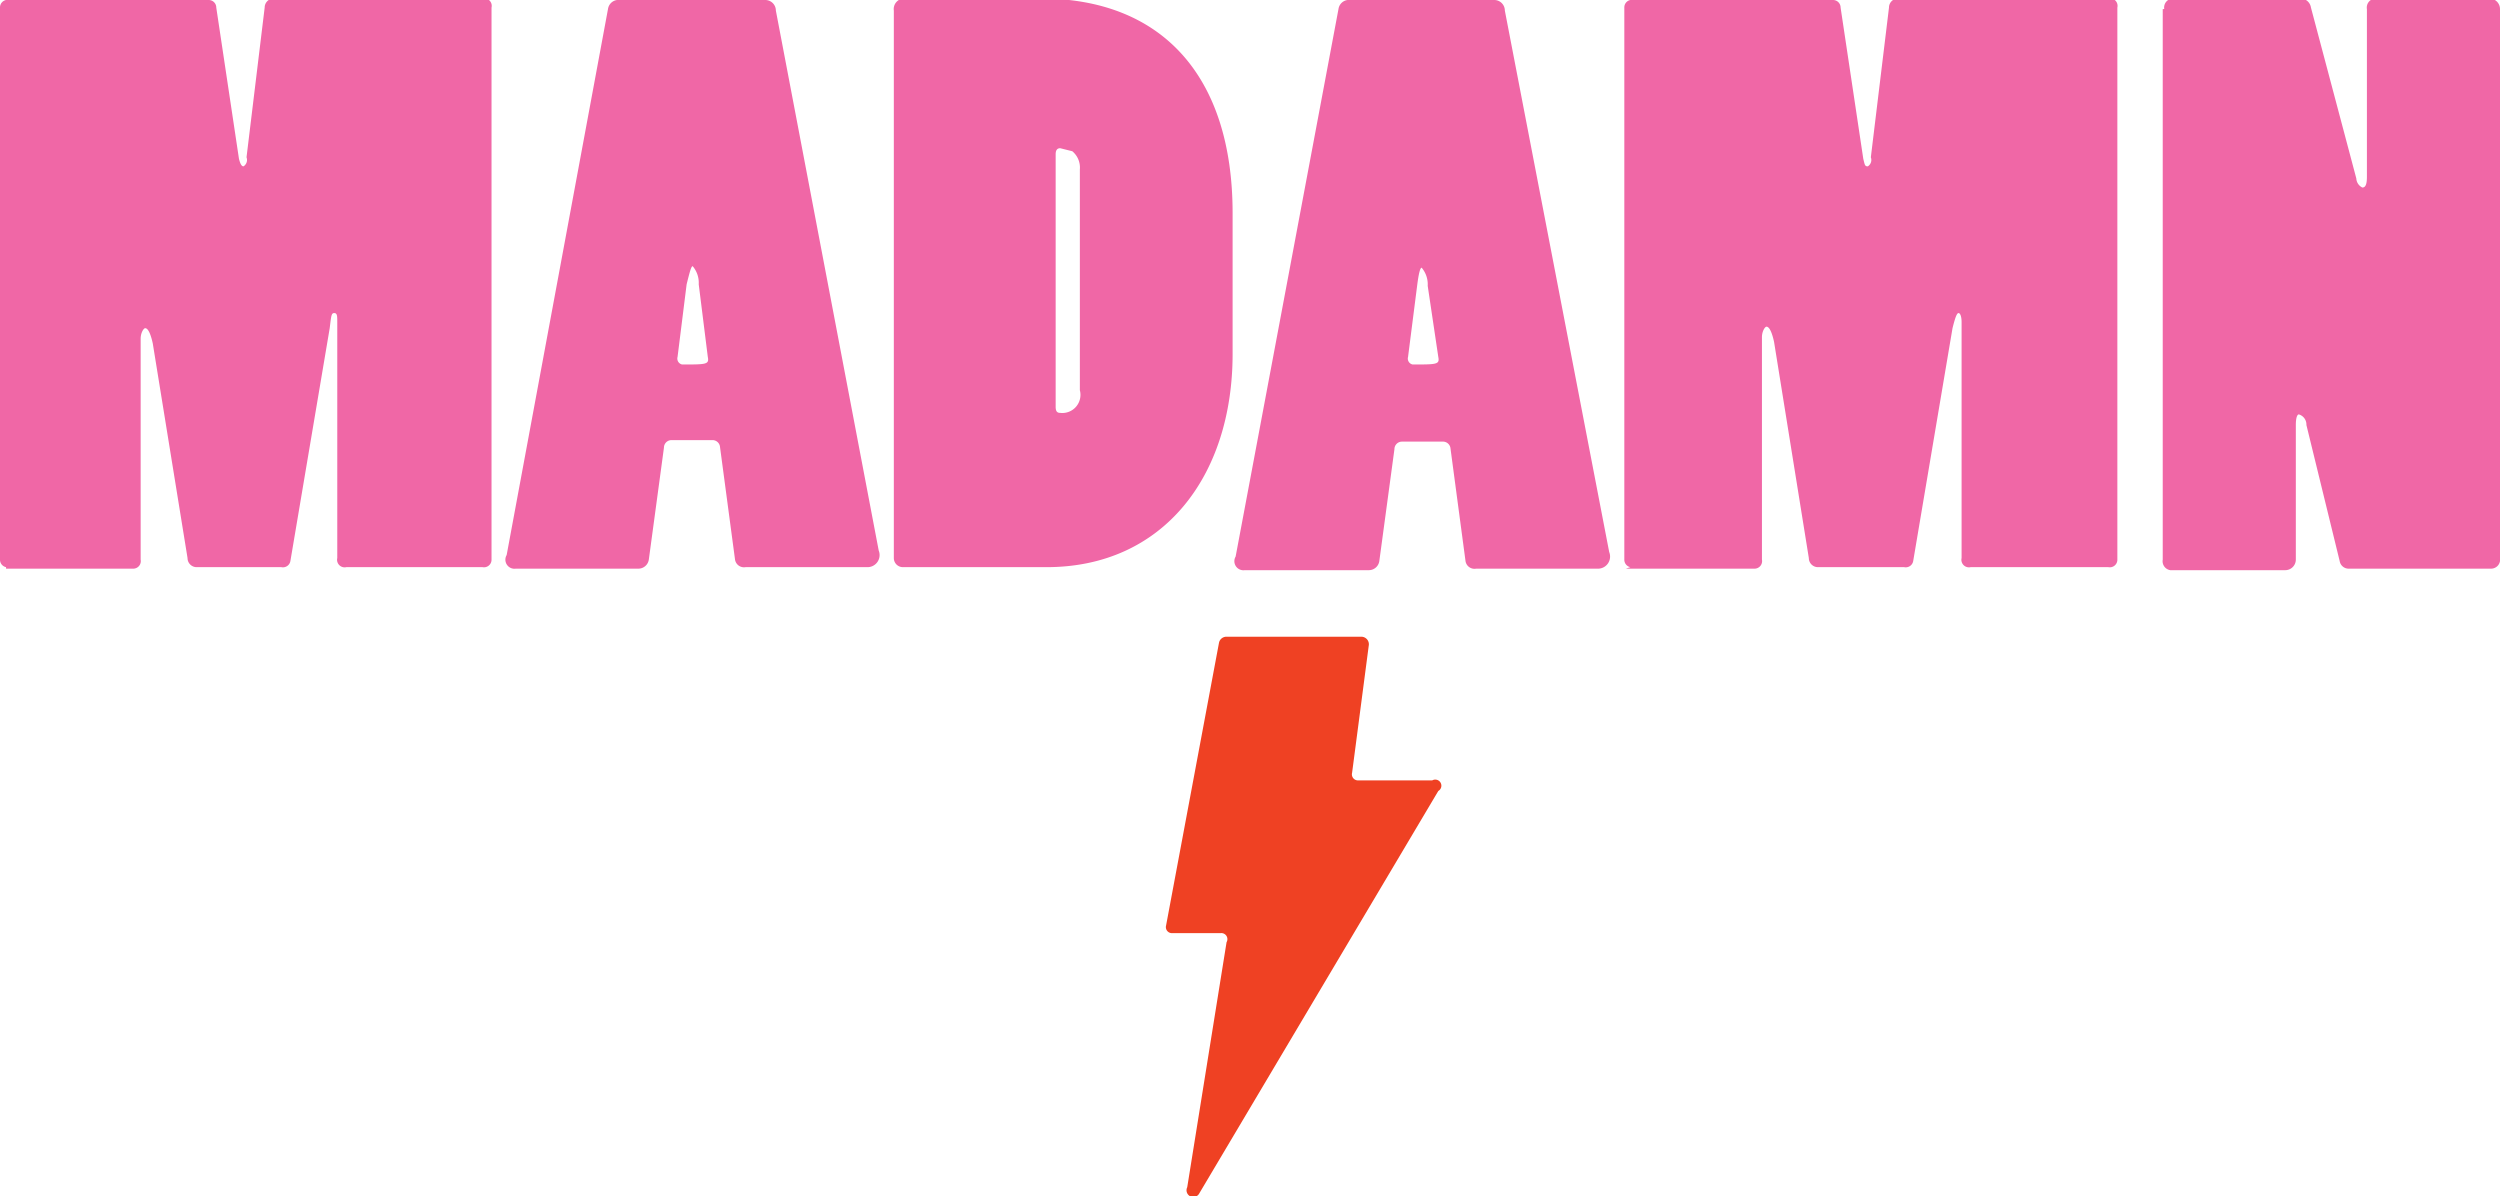 <svg xmlns="http://www.w3.org/2000/svg" id="Layer_1" data-name="Layer 1" viewBox="0 0 165.3 79.1"><defs><style>.cls-1{fill:#f067a6;}.cls-2{fill:#ef4123;}</style></defs><title>logo</title><path class="cls-1" d="M14.3,53.9a0.5,0.5,0,0,1-.4-0.5V16.9a0.5,0.5,0,0,1,.4-0.5H27.7a0.5,0.5,0,0,1,.5.5l1.5,10c0.1,0.4.2,0.5,0.3,0.5a0.5,0.5,0,0,0,.2-0.6l1.2-9.9a0.6,0.6,0,0,1,.6-0.6H45.8a0.5,0.5,0,0,1,.6.6V53.4a0.5,0.5,0,0,1-.6.5H36.8a0.5,0.5,0,0,1-.6-0.6V37.7c0-.4,0-0.6-0.2-0.6s-0.2.2-.3,1L33.1,53.5a0.5,0.5,0,0,1-.6.4H26.9a0.6,0.6,0,0,1-.6-0.6L24,39.1c-0.2-.9-0.4-1-0.5-1s-0.3.3-.3,0.7V53.4a0.5,0.5,0,0,1-.5.6H14.3Z" transform="translate(-13.9 -16.4)"></path><path class="cls-1" d="M64.5,16.4a0.7,0.7,0,0,1,.7.7L72,52.8a0.8,0.8,0,0,1-.7,1.1H63.2a0.6,0.6,0,0,1-.7-0.5l-1-7.5a0.5,0.5,0,0,0-.5-0.4H58.3a0.5,0.5,0,0,0-.5.5l-1,7.4a0.7,0.7,0,0,1-.7.6H48a0.6,0.6,0,0,1-.6-0.9L54.1,17a0.7,0.7,0,0,1,.6-0.6h9.8ZM60.1,35.2a1.7,1.7,0,0,0-.4-1.2c-0.1,0-.2.4-0.4,1.2L58.7,40a0.4,0.4,0,0,0,.3.5c1.6,0,1.8,0,1.7-.5Z" transform="translate(-13.9 -16.4)"></path><path class="cls-1" d="M73.6,53.9a0.6,0.6,0,0,1-.6-0.6V17.1a0.7,0.7,0,0,1,.7-0.8h9c8,0,12.7,5.1,12.7,14.2v9.3c0,8.1-4.6,14.1-12.3,14.1H73.6ZM85.3,27.6a1.4,1.4,0,0,0-.5-1.2L84,26.2q-0.3,0-.3.4V43.3c0,0.3.1,0.4,0.3,0.4a1.2,1.2,0,0,0,1.3-1.5V27.6Z" transform="translate(-13.9 -16.4)"></path><path class="cls-1" d="M121.7,53.9a0.5,0.5,0,0,1-.4-0.5V16.9a0.5,0.5,0,0,1,.4-0.5h13.4a0.5,0.5,0,0,1,.5.5l1.5,10c0.1,0.4.1,0.5,0.3,0.5a0.5,0.5,0,0,0,.2-0.6l1.2-9.9a0.6,0.6,0,0,1,.6-0.6h13.9a0.5,0.5,0,0,1,.6.6V53.4a0.5,0.5,0,0,1-.6.5h-9.1a0.5,0.5,0,0,1-.6-0.6V37.7c0-.4-0.1-0.6-0.2-0.6s-0.2.2-.4,1l-2.6,15.4a0.5,0.5,0,0,1-.6.4h-5.7a0.6,0.6,0,0,1-.6-0.6l-2.3-14.3c-0.2-.9-0.4-1-0.5-1s-0.3.3-.3,0.7V53.4a0.5,0.5,0,0,1-.5.6h-8.5Z" transform="translate(-13.9 -16.4)"></path><path class="cls-1" d="M157,17a0.6,0.6,0,0,1,.6-0.7H166a0.7,0.7,0,0,1,.7.6l3,11.3a0.7,0.7,0,0,0,.4.6c0.2,0,.3-0.2.3-0.7V17a0.6,0.6,0,0,1,.6-0.7h7.5a0.7,0.7,0,0,1,.7.7V53.3a0.6,0.6,0,0,1-.6.7h-9.4a0.6,0.6,0,0,1-.6-0.5l-2.2-9a0.7,0.7,0,0,0-.5-0.7c-0.1,0-.2.2-0.2,0.7v8.9a0.7,0.7,0,0,1-.7.7h-7.6a0.6,0.6,0,0,1-.5-0.7V17Z" transform="translate(-13.9 -16.4)"></path><path class="cls-1" d="M112.7,16.4a0.7,0.7,0,0,1,.7.7l6.9,35.8a0.8,0.8,0,0,1-.7,1.1h-8.1a0.6,0.6,0,0,1-.7-0.5l-1-7.5a0.5,0.5,0,0,0-.5-0.4h-2.7a0.5,0.5,0,0,0-.5.5l-1,7.4a0.7,0.7,0,0,1-.7.6H96.2a0.6,0.6,0,0,1-.6-0.9L102.4,17a0.7,0.7,0,0,1,.6-0.6h9.8Zm-4.4,18.9a1.7,1.7,0,0,0-.4-1.2c-0.1,0-.2.4-0.3,1.2L107,40a0.4,0.4,0,0,0,.3.5c1.6,0,1.8,0,1.7-.5Z" transform="translate(-13.9 -16.4)"></path><path class="cls-2" d="M108.7,68h-5a0.4,0.4,0,0,1-.4-0.5l1.1-8.4a0.5,0.5,0,0,0-.5-0.6H95a0.5,0.5,0,0,0-.5.4L91,77.6a0.4,0.4,0,0,0,.4.5h3.2a0.4,0.4,0,0,1,.4.6L92.4,94.9a0.4,0.4,0,0,0,.8.4L109,68.7a0.4,0.4,0,0,0-.4-0.7" transform="translate(-13.9 -16.4)"></path></svg>